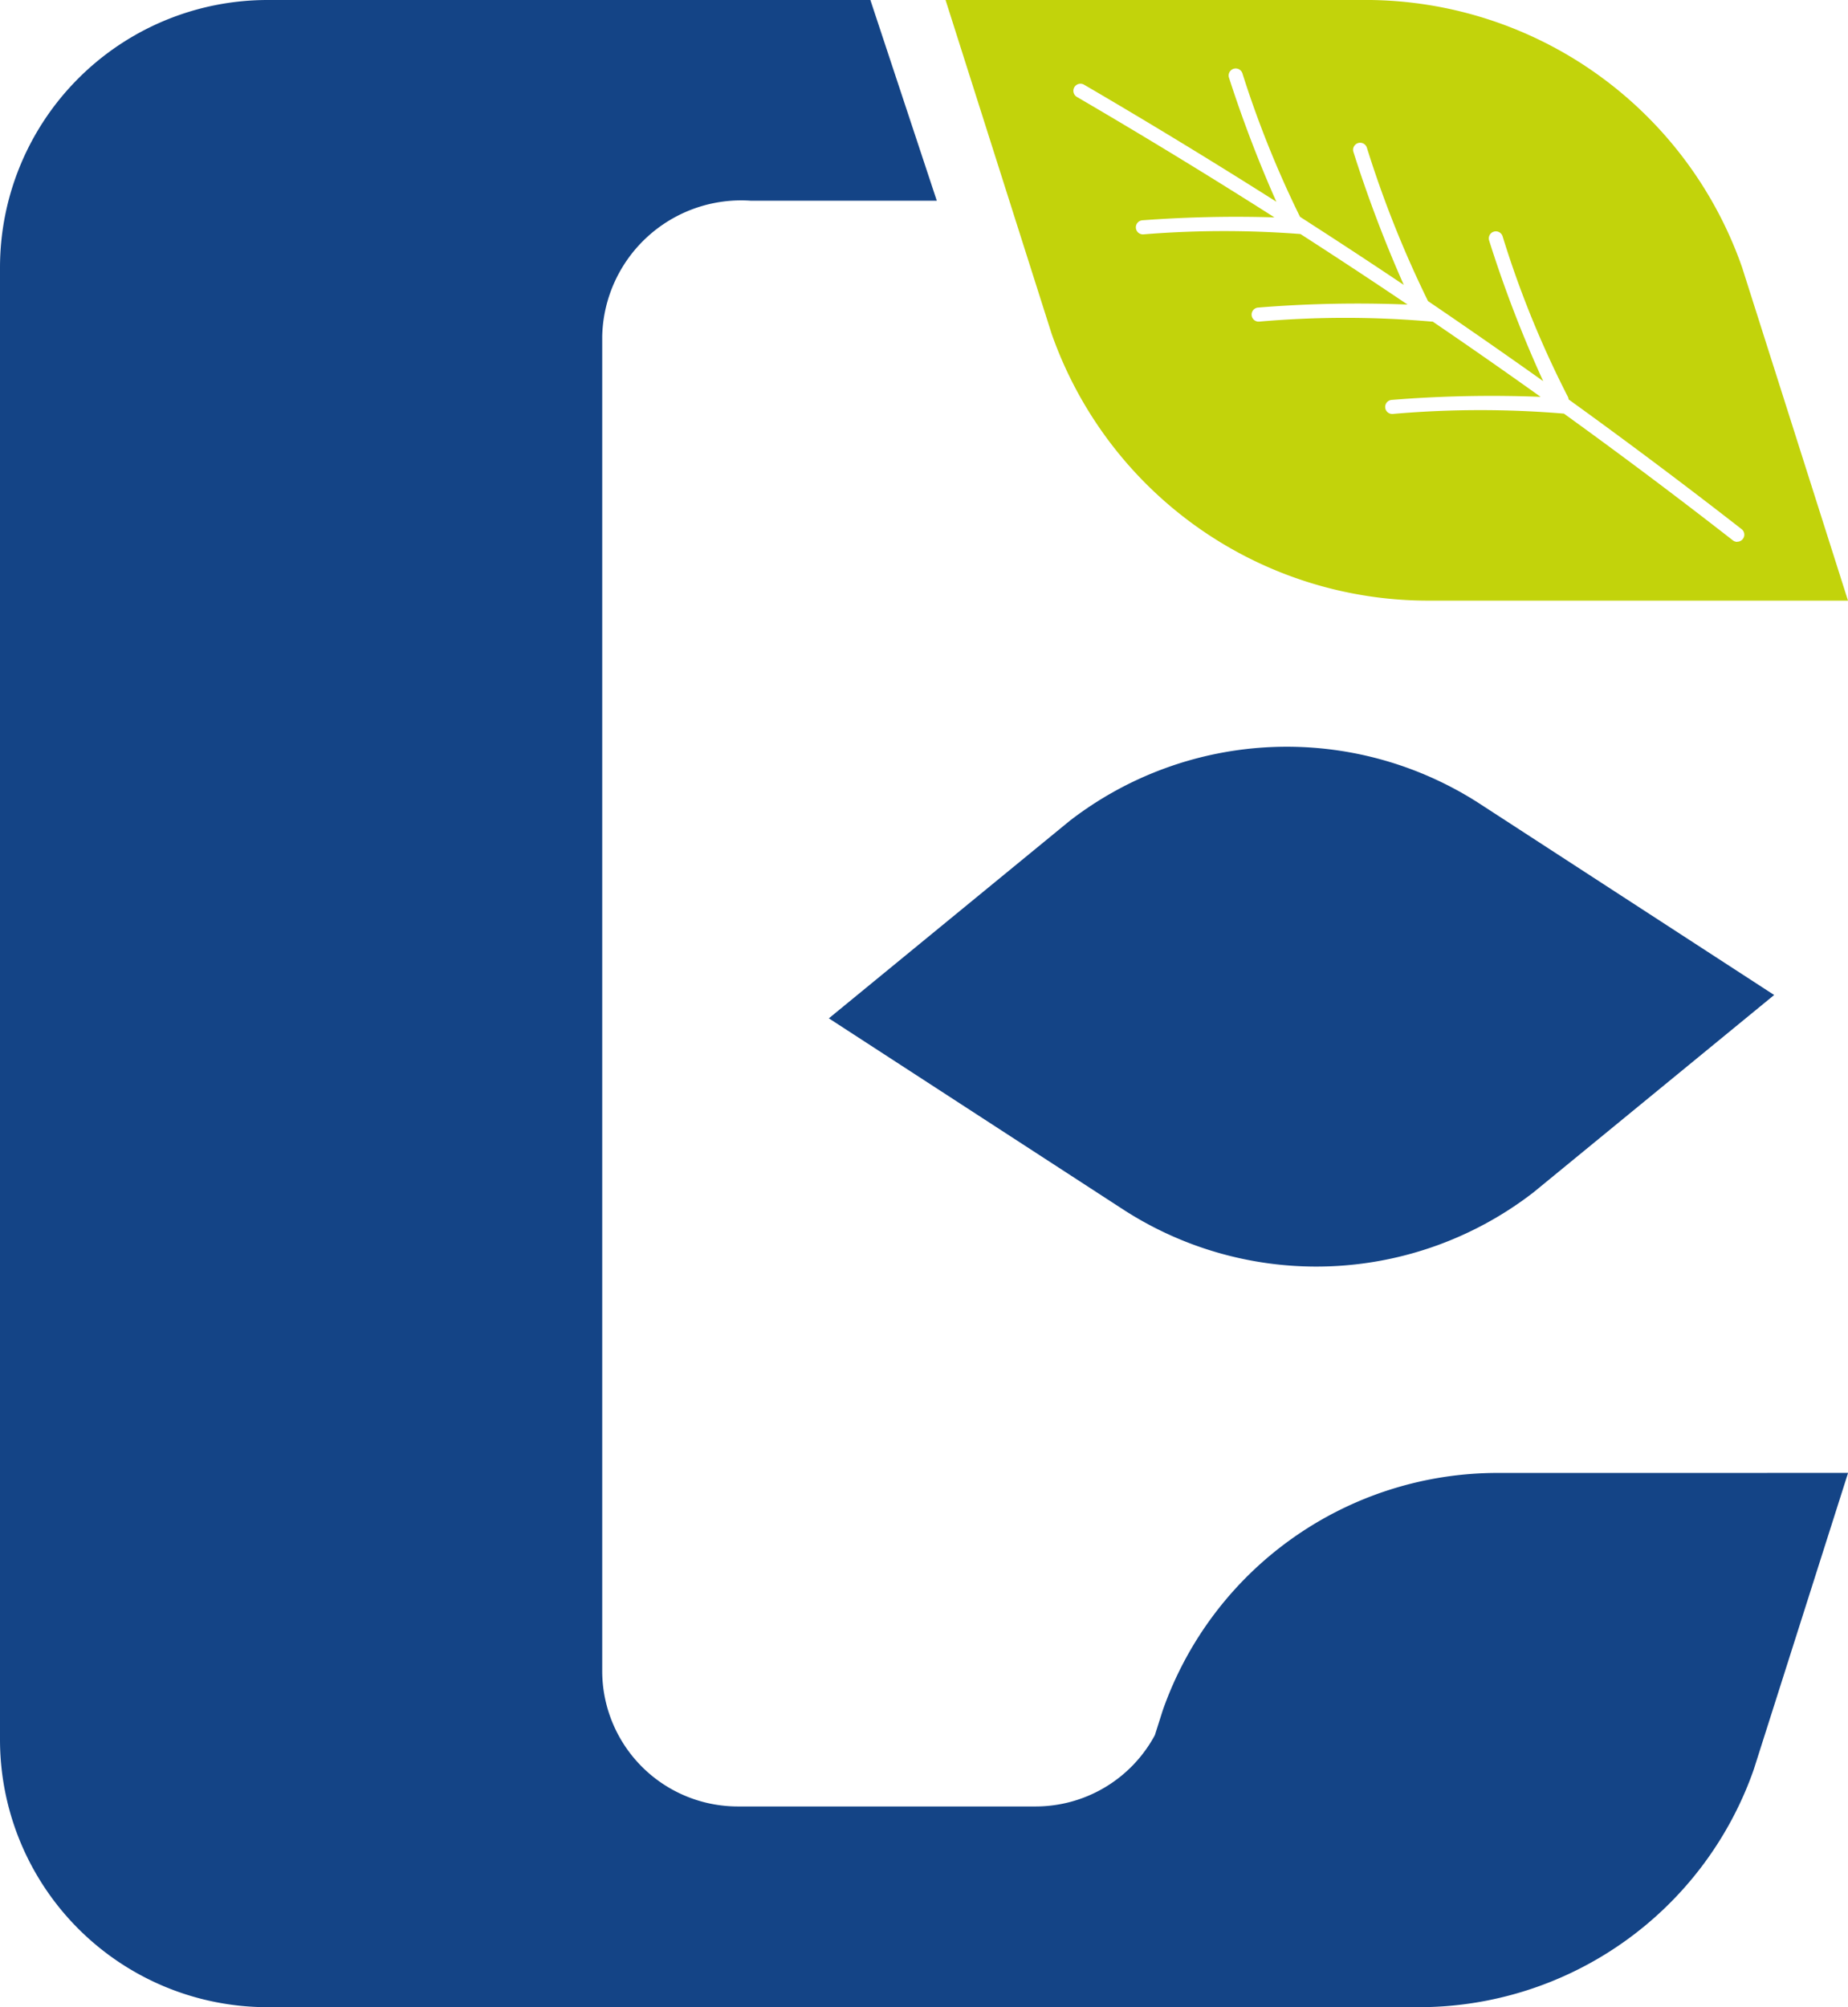 <svg id="Group_2244" data-name="Group 2244" xmlns="http://www.w3.org/2000/svg" width="50.94" height="55.326" viewBox="0 0 50.94 55.326">
  <path id="Path_1" data-name="Path 1" d="M116.389,121.488l2.6-8.176a9.782,9.782,0,0,1,9.233-6.551h9.658l-2.6,8.176a9.782,9.782,0,0,1-9.233,6.55Z" transform="matrix(0.839, 0.545, -0.545, 0.839, -8.592, -137.291)" fill="#144486"/>
  <path id="Path_2" data-name="Path 2" d="M41.282,40.6a9.782,9.782,0,0,0-9.233,6.55l-.215.677a3.733,3.733,0,0,1-3.286,1.966H20.335A3.738,3.738,0,0,1,16.6,46.056V9.27a3.832,3.832,0,0,1,4.1-3.737h5.123L23.992,0H7.376A7.376,7.376,0,0,0,0,7.376V47.95a7.376,7.376,0,0,0,7.376,7.376H39.109a9.782,9.782,0,0,0,9.233-6.551l2.6-8.176Z" fill="#144486"/>
  <path id="Path_3" data-name="Path 3" d="M167.726,7.366A11,11,0,0,0,157.346,0H145.771l2.921,9.192a11,11,0,0,0,10.38,7.365h11.575Zm-.133,7.571a.2.2,0,0,1-.119-.041q-2.284-1.782-4.657-3.494a27.715,27.715,0,0,0-4.718.009.194.194,0,0,1-.031-.387,34.136,34.136,0,0,1,4.106-.084Q160.7,9.887,159.2,8.866l-.028,0a27.265,27.265,0,0,0-4.755,0,.194.194,0,1,1-.031-.387,33.946,33.946,0,0,1,4.12-.083q-1.463-.986-2.951-1.944a27.444,27.444,0,0,0-4.329.009.194.194,0,1,1-.029-.388,34.74,34.74,0,0,1,3.64-.08q-2.688-1.711-5.447-3.321a.194.194,0,1,1,.2-.336q2.68,1.564,5.3,3.226a34.625,34.625,0,0,1-1.306-3.42.194.194,0,0,1,.37-.119,28.314,28.314,0,0,0,1.588,3.954l.18.116a.188.188,0,0,1,.041.027q1.329.855,2.639,1.734a35.523,35.523,0,0,1-1.388-3.665.194.194,0,0,1,.371-.117A29.631,29.631,0,0,0,159.07,8.3q1.6,1.087,3.175,2.207a33.78,33.78,0,0,1-1.49-3.876.194.194,0,0,1,.371-.117,27.3,27.3,0,0,0,1.79,4.405.192.192,0,0,1,.029.091q2.427,1.751,4.768,3.575a.194.194,0,0,1-.12.348" transform="translate(-119.707 -0.001)" fill="#c2d30b"/>
</svg>
